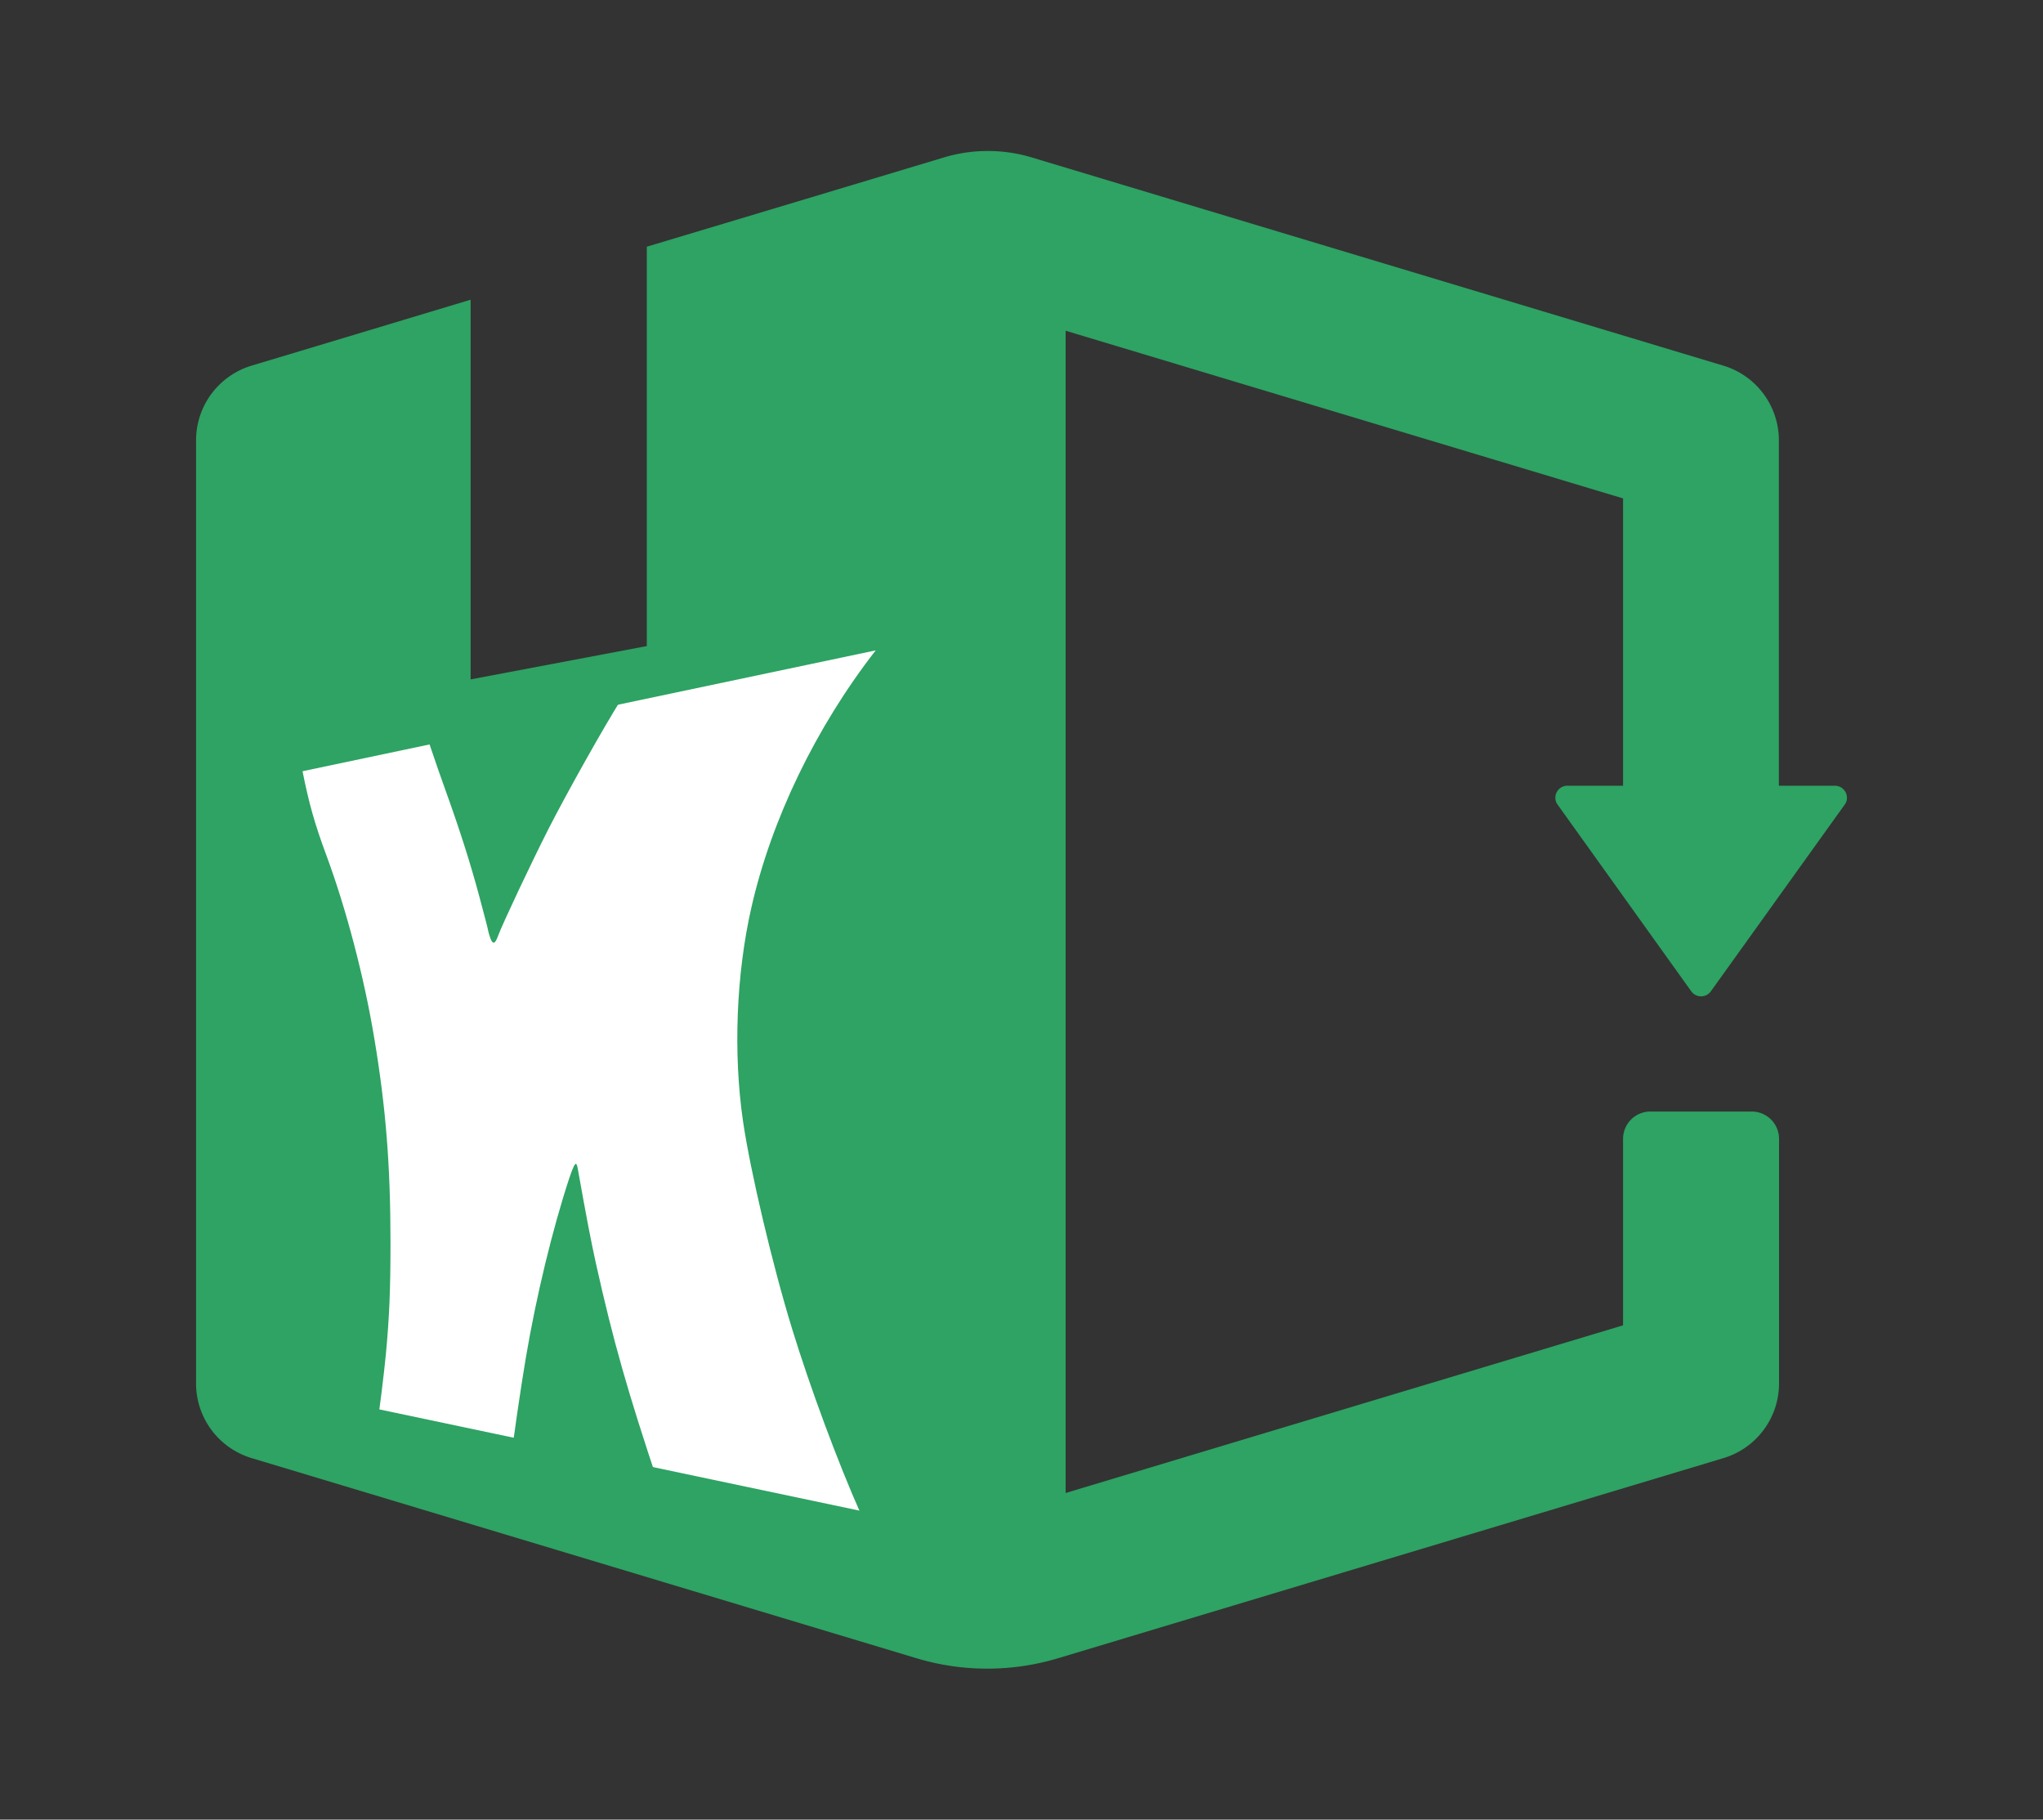 <?xml version="1.0" encoding="UTF-8" standalone="no"?>
<svg
   preserveAspectRatio="xMidYMid"
   viewBox="0 0 256 228"
   version="1.1"
   id="svg1"
   sodipodi:docname="app_icon_light (8th copy).svg"
   inkscape:version="1.3.2 (1:1.3.2+202311252150+091e20ef0f)"
   xml:space="preserve"
   inkscape:export-filename="app_icon_light (8th copy).png"
   inkscape:export-xdpi="96"
   inkscape:export-ydpi="96"
   xmlns:inkscape="http://www.inkscape.org/namespaces/inkscape"
   xmlns:sodipodi="http://sodipodi.sourceforge.net/DTD/sodipodi-0.dtd"
   xmlns="http://www.w3.org/2000/svg"
   xmlns:svg="http://www.w3.org/2000/svg"><rect x="0" y="0" width="256" height="228" fill="#333333" stroke="none"/><defs
     id="defs1"><inkscape:path-effect
       effect="perspective-envelope"
       up_left_point="-46.226,62.704"
       up_right_point="7.483,50.833"
       down_left_point="-46.226,115.121"
       down_right_point="7.483,126.992"
       id="path-effect1"
       is_visible="true"
       lpeversion="1"
       deform_type="perspective"
       horizontal_mirror="true"
       vertical_mirror="false"
       overflow_perspective="false" /><inkscape:path-effect
       effect="perspective-envelope"
       up_left_point="32.935,75.987"
       up_right_point="116.477,89.589"
       down_left_point="32.935,186.32"
       down_right_point="116.477,172.718"
       id="path-effect4"
       is_visible="true"
       lpeversion="1"
       deform_type="perspective"
       horizontal_mirror="true"
       vertical_mirror="false"
       overflow_perspective="false" /><inkscape:path-effect
       effect="perspective-envelope"
       up_left_point="108.3,90.7"
       up_right_point="148,94"
       down_left_point="108.2,125.1"
       down_right_point="148,134"
       id="path-effect3"
       is_visible="true"
       lpeversion="1"
       deform_type="perspective"
       horizontal_mirror="false"
       vertical_mirror="false"
       overflow_perspective="false" /></defs><sodipodi:namedview
     id="namedview1"
     pagecolor="#ffffff"
     bordercolor="#000000"
     borderopacity="0.25"
     inkscape:showpageshadow="2"
     inkscape:pageopacity="0.0"
     inkscape:pagecheckerboard="0"
     inkscape:deskcolor="#d1d1d1"
     inkscape:zoom="2.4085825"
     inkscape:cx="144.48332"
     inkscape:cy="113.55227"
     inkscape:window-width="1920"
     inkscape:window-height="1043"
     inkscape:window-x="1920"
     inkscape:window-y="475"
     inkscape:window-maximized="1"
     inkscape:current-layer="svg1" /><rect
     style="fill:#508f75;stroke:#000000;stroke-width:7.076;stroke-opacity:0;fill-opacity:0"
     id="rect1"
     width="248.924"
     height="220.924"
     x="3.538"
     y="3.538" /><path
     d="M 24.568,173.324 V 55.189 a 9.772,9.772 0 0 1 6.952,-9.373 l 8.129,-2.443 v 0 L 58.971,37.554 V 85.128 L 81.048,80.952 V 30.913 l 19.9,-5.974 17.279,-5.197 a 19.145,19.145 0 0 1 11.105,0 l 86.619,26.075 a 9.772,9.772 0 0 1 6.952,9.373 v 43.265 h 7.085 a 1.51,1.51 0 0 1 1.266,2.221 l -16.88,23.543 a 1.51,1.51 0 0 1 -2.443,0 l -16.857,-23.543 a 1.51,1.51 0 0 1 1.222,-2.221 h 7.085 V 62.451 L 133.53,41.441 V 187.072 L 203.38,166.061 v -23.365 a 3.42,3.42 0 0 1 3.42,-3.42 h 12.704 a 3.42,3.42 0 0 1 3.42,3.42 v 30.628 a 9.772,9.772 0 0 1 -6.952,9.373 l -83.376,25.075 a 30.783,30.783 0 0 1 -17.768,0 L 31.519,182.696 a 9.772,9.772 0 0 1 -6.952,-9.373 z"
     fill="#2ea363"
     data-fill-palette-color="accent"
     id="path1-3"
     style="stroke-width:2.221" /><g
     id="g5"
     transform="matrix(1.547,0,0,1.547,108.037,-1.947)"
     inkscape:path-effect="#path-effect1"><path
       style="fill:#ffffff;fill-opacity:1;stroke-width:0"
       id="rect2-5"
       width="50"
       height="50"
       x="-45.018"
       y="63.913"
       sodipodi:type="rect"
       d="M -45.368,63.732 5.703,52.964 V 124.861 L -45.368,114.094 Z" /><path
       d="m -34.957,61.801 c 0.39,1.163 0.794,2.325 1.213,3.485 1.171,3.257 1.978,5.789 2.729,8.568 0.389,1.457 0.714,2.689 0.714,2.759 0,0.056 0.078,0.33 0.168,0.59 0.203,0.588 0.395,0.544 0.644,-0.155 0.375,-1.011 2.722,-5.98 4.093,-8.678 1.498,-2.93 4.452,-8.203 5.89,-10.479 l 0.803,-1.271 -16.754,3.703 z M 1.103,53.925 c -4.885,6.281 -8.469,13.749 -10.081,20.853 -1.225,5.379 -1.477,11.796 -0.674,17.297 0.584,4 2.364,11.571 3.979,16.827 1.442,4.694 3.694,10.792 5.607,15.08 l 0.659,1.488 2.515,0.556 c 2.988,0.661 3.425,0.615 4.008,-0.462 0.368,-0.66 0.368,-1.164 0.368,-36.65 0,-35.488 0,-35.992 -0.368,-36.652 C 6.586,51.3 5.987,51.164 4.181,51.563 l -1.493,0.33 z m -47.165,9.079 c -0.205,0.325 -0.159,0.704 -0.159,0.704 v 50.449 c 0,0 -0.01,0.491 0.157,0.75 0.191,0.296 0.527,0.368 0.527,0.368 l 3.03,0.67 c 2.953,0.653 3.196,0.694 3.246,0.482 0.097,-0.425 0.539,-3.954 0.687,-5.548 0.277,-3.006 0.367,-5.135 0.367,-9.011 0,-6.192 -0.377,-10.92 -1.308,-16.487 -0.831,-5.024 -2.284,-10.515 -3.886,-14.849 -0.952,-2.562 -1.418,-4.224 -1.942,-6.872 -0.106,-0.539 -0.23,-0.978 -0.265,-0.965 -0.154,0.052 -0.293,0.056 -0.454,0.311 z m 22.337,33.679 c -1.368,4.158 -2.675,9.557 -3.524,14.583 -0.386,2.245 -1.117,7.289 -1.117,7.646 0,0.114 1.6,0.51 5.724,1.422 4.886,1.08 6.212,1.327 6.157,1.16 -2.533,-7.581 -3.684,-11.632 -5.084,-17.912 -0.418,-1.924 -0.683,-3.272 -1.485,-7.751 -0.113,-0.568 -0.249,-0.382 -0.67,0.852 z"
       id="path1-3-5"
       style="fill:#2ea363;fill-opacity:1;stroke-width:0.8"
       inkscape:original-d="m -31.63397,64.154326 a 151.86338,152.24154 0 0 0 1.42094,3.382557 c 1.34744,3.110155 2.2617,5.477627 3.10323,8.030169 0.43157,1.32595 0.7912,2.441183 0.7912,2.502865 0,0.04967 0.0864,0.297242 0.18461,0.532791 0.22298,0.532777 0.43316,0.507945 0.70487,-0.08649 0.40761,-0.854853 2.90505,-4.932031 4.32601,-7.075971 1.52083,-2.28015 4.42588,-6.220324 5.79728,-7.843503 l 0.75444,-0.892508 H -32.227754 Z M 1.73996,63.905962 c -3.64588,3.866467 -6.46459,9.010004 -7.77446,14.250482 -1.01417,4.040328 -1.22435,8.95953 -0.55621,13.172913 0.48189,3.036459 1.92842,8.674323 3.2135,12.478293 1.12525,3.33288 2.8427,7.52142 4.26444,10.34717 l 0.48191,0.96621 h 1.80537 c 2.07626,0 2.37357,-0.0985 2.76835,-0.92936 0.24778,-0.50795 0.24778,-0.85485 0.24778,-25.278651 0,-24.424603 0,-24.771512 -0.24778,-25.279456 C 5.58484,62.890072 5.17645,62.7042 3.92893,62.7042 H 2.8772 Z M -45.994499,63.03909 c -0.290902,0.280412 -0.225381,0.668982 -0.225381,0.668982 v 50.446748 c 0,0 -0.01441,0.49272 0.222181,0.71545 0.269325,0.25396 0.741666,0.25076 0.741666,0.25076 h 4.142163 c 3.844076,0 4.15256,-0.0118 4.214892,-0.22273 0.123049,-0.42141 0.679312,-3.82961 0.864725,-5.35344 0.346039,-2.8626 0.457916,-4.86955 0.457916,-8.50046 0,-5.799704 -0.469906,-10.222989 -1.643901,-15.477094 -1.062915,-4.808642 -2.954595,-10.19894 -5.093213,-14.610209 -1.298659,-2.663905 -1.941202,-4.38643 -2.67008,-7.112826 -0.148646,-0.557617 -0.322069,-1.020696 -0.371603,-1.015889 -0.215782,0.01843 -0.412389,-0.0087 -0.639365,0.210708 z m 26.584849,32.404296 c -1.38418,3.59326 -2.73161,8.314594 -3.62108,12.738664 -0.40761,1.99493 -1.18679,6.49273 -1.18679,6.80278 0,0.0994 1.69346,0.1362 5.88359,0.1362 4.66005,0 5.87161,-0.0368 5.82204,-0.16024 -2.33599,-5.71317 -3.42371,-8.873 -4.77112,-13.90437 -0.40757,-1.561494 -0.66733,-2.663904 -1.45852,-6.356534 -0.11191,-0.47108 -0.24773,-0.31004 -0.66812,0.7435 z" /></g></svg>
